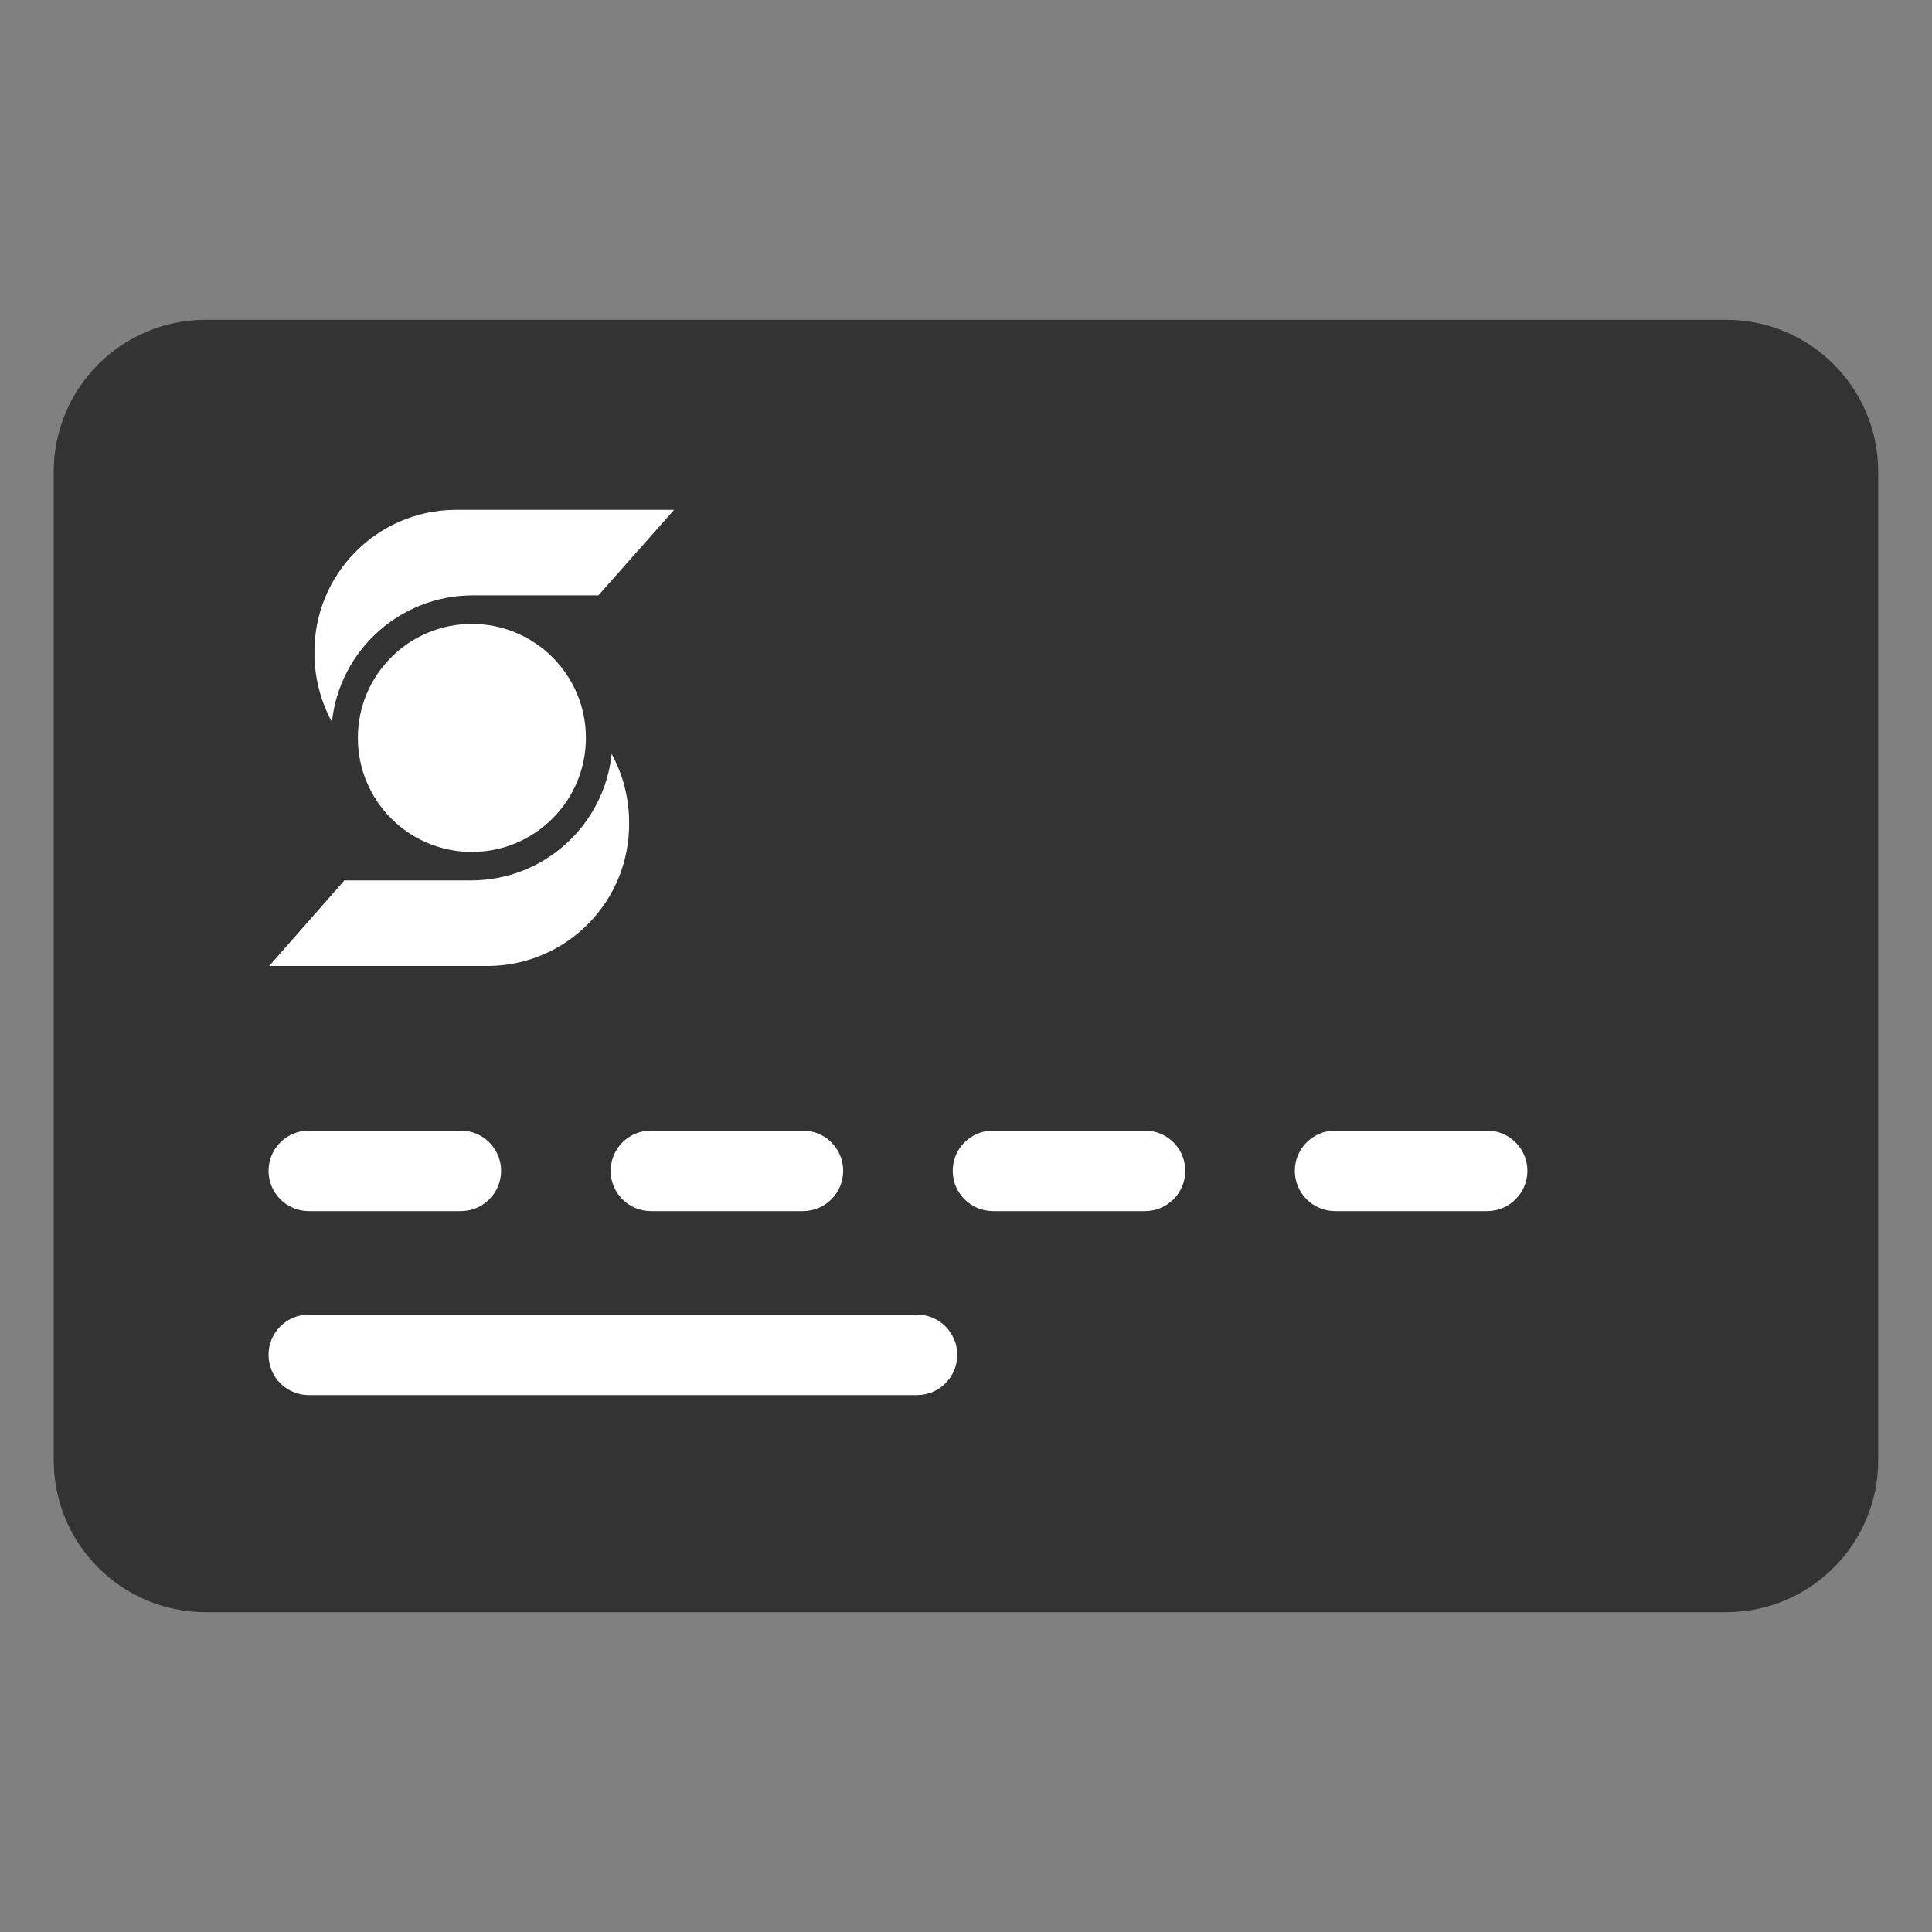 <svg width="30" height="30" viewBox="0 0 30 30" fill="none" xmlns="http://www.w3.org/2000/svg">
<rect x="0" y="0" width="30" height="30" fill="#808080" stroke="none"/>
<path fill-rule="evenodd" clip-rule="evenodd" d="M3.195 4.966H26.804C28.108 4.966 29.165 6.023 29.165 7.327V22.673C29.165 23.977 28.108 25.034 26.804 25.034H3.195C1.891 25.034 0.834 23.977 0.834 22.673V7.327C0.834 6.023 1.891 4.966 3.195 4.966Z" fill="#333333"/>
<path fill-rule="evenodd" clip-rule="evenodd" d="M9.292 9.245H7.327C6.208 9.253 5.274 10.098 5.154 11.21C4.976 10.883 4.882 10.515 4.883 10.142C4.87 8.926 5.845 7.93 7.061 7.917H10.467L9.292 9.245Z" fill="white"/>
<path fill-rule="evenodd" clip-rule="evenodd" d="M5.348 13.671H7.326C8.445 13.666 9.381 12.819 9.498 11.706C9.676 12.034 9.769 12.401 9.769 12.774C9.782 13.99 8.807 14.987 7.591 15H7.579H4.18L5.348 13.671Z" fill="white"/>
<path fill-rule="evenodd" clip-rule="evenodd" d="M9.098 11.458C9.098 12.436 8.305 13.229 7.327 13.229C6.349 13.229 5.557 12.436 5.557 11.458C5.557 10.48 6.349 9.688 7.327 9.688C8.305 9.688 9.098 10.48 9.098 11.458Z" fill="white"/>
<path fill-rule="evenodd" clip-rule="evenodd" d="M4.17 18.181C4.17 17.835 4.45 17.556 4.795 17.556H7.156C7.501 17.556 7.781 17.835 7.781 18.181C7.781 18.526 7.501 18.806 7.156 18.806H4.795C4.45 18.806 4.17 18.526 4.17 18.181ZM9.482 18.181C9.482 17.835 9.762 17.556 10.107 17.556H12.468C12.813 17.556 13.093 17.835 13.093 18.181C13.093 18.526 12.813 18.806 12.468 18.806H10.107C9.762 18.806 9.482 18.526 9.482 18.181ZM14.794 18.181C14.794 17.835 15.074 17.556 15.419 17.556H17.78C18.125 17.556 18.405 17.835 18.405 18.181C18.405 18.526 18.125 18.806 17.78 18.806H15.419C15.074 18.806 14.794 18.526 14.794 18.181ZM20.106 18.181C20.106 17.835 20.386 17.556 20.731 17.556H23.092C23.437 17.556 23.717 17.835 23.717 18.181C23.717 18.526 23.437 18.806 23.092 18.806H20.731C20.386 18.806 20.106 18.526 20.106 18.181ZM4.17 21.038C4.17 20.692 4.45 20.413 4.795 20.413H14.239C14.584 20.413 14.864 20.692 14.864 21.038C14.864 21.383 14.584 21.663 14.239 21.663H4.795C4.45 21.663 4.17 21.383 4.17 21.038Z" fill="white"/>
</svg>
